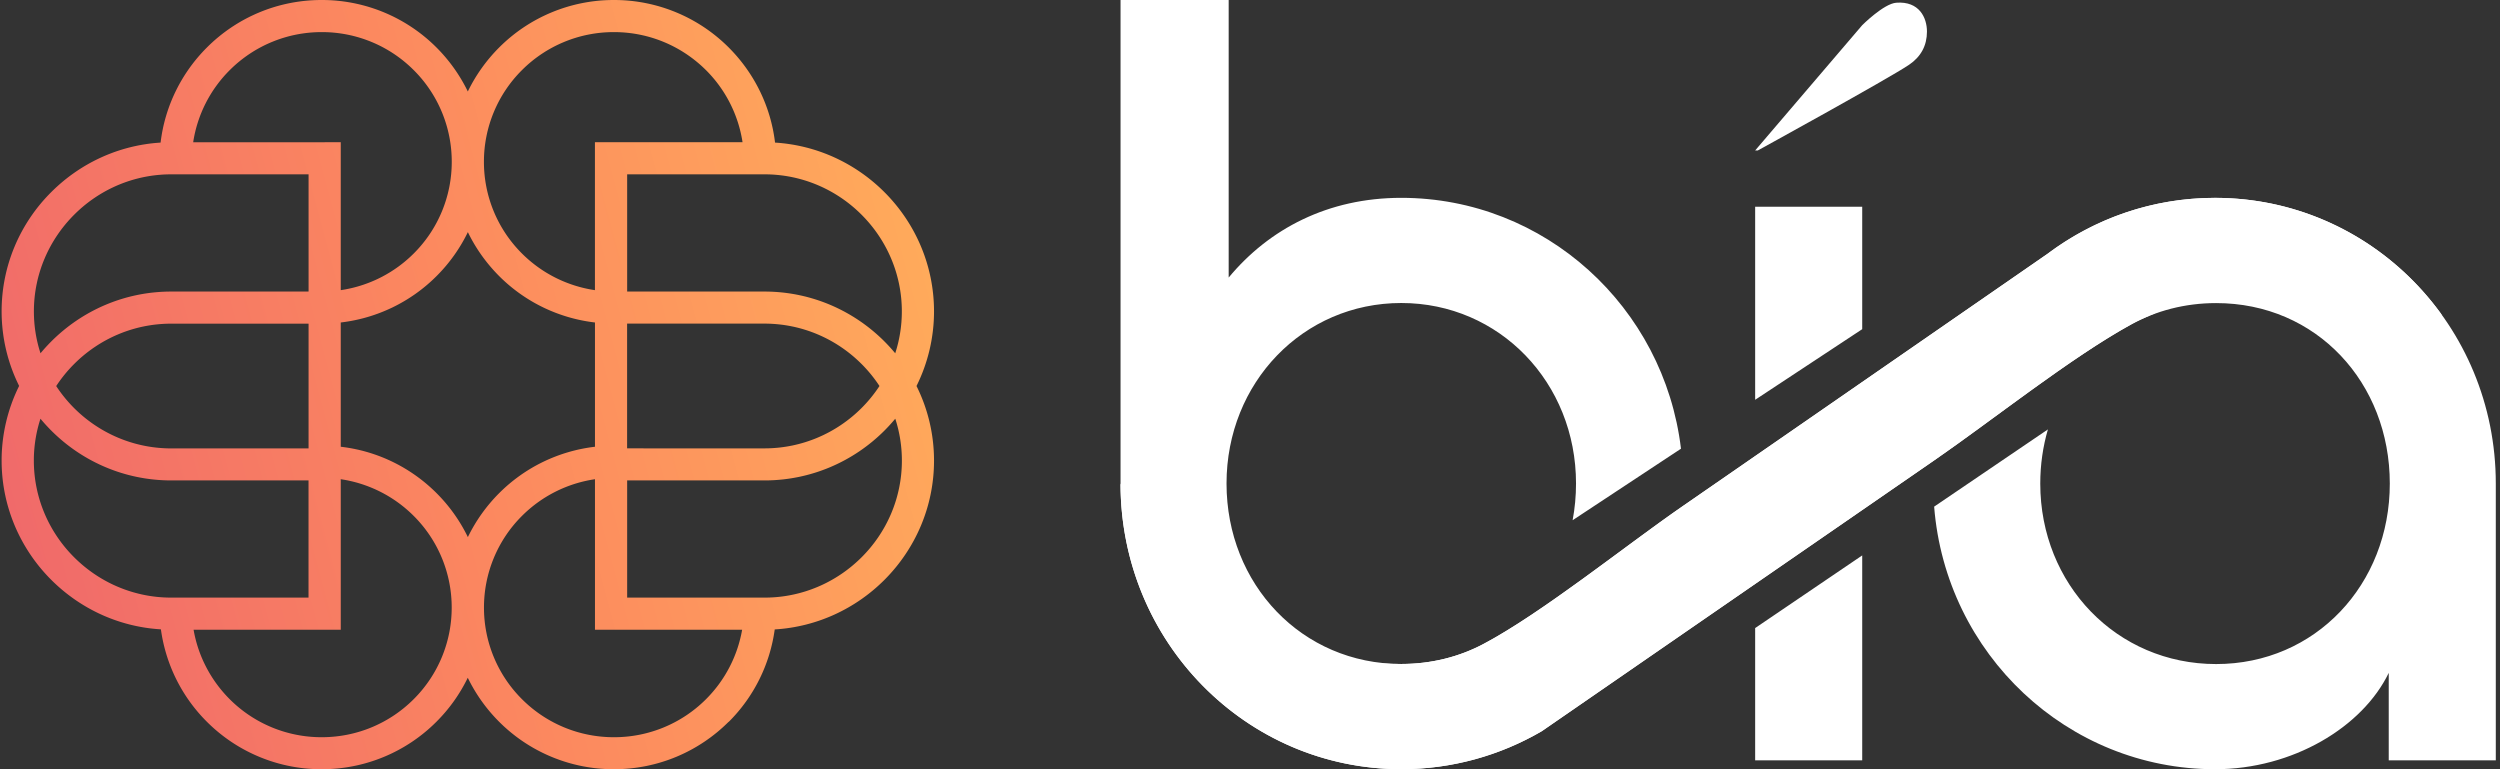 <svg width="429" height="132" viewBox="0 0 429 132" fill="none" xmlns="http://www.w3.org/2000/svg"><rect x="0" y="0" width="429" height="132" fill="#333333" stroke="none"/><path fill-rule="evenodd" clip-rule="evenodd" d="M29.376 102.549h23.567V82.442H29.376c-8.001 0-15.28-3.262-20.546-8.523a29.826 29.826 0 01-1.887-2.069 23.224 23.224 0 00-1.135 7.19c0 6.462 2.65 12.343 6.93 16.605 3.837 3.828 8.987 6.354 14.688 6.826a23.45 23.45 0 001.958.078h-.008zm101.812 0H107.62V82.442h23.568c8 0 15.279-3.262 20.553-8.523a29.87 29.87 0 001.888-2.069 23.222 23.222 0 011.134 7.19c0 6.462-2.649 12.343-6.929 16.605-3.837 3.828-8.987 6.354-14.689 6.826a23.4 23.4 0 01-1.95.078h-.007zm-20.764-25.616h-2.811v-21.4h23.567c6.478 0 12.374 2.641 16.646 6.91a23.83 23.83 0 013.092 3.797 23.83 23.83 0 01-3.092 3.797c-4.272 4.261-10.168 6.904-16.646 6.904h-20.763l.007-.008zm14.619 46.947a27.663 27.663 0 007.9-15.869c7.31-.441 13.912-3.603 18.79-8.469 5.275-5.26 8.545-12.513 8.545-20.494 0-4.587-1.08-8.941-3.006-12.808a28.768 28.768 0 003.006-12.808c0-7.98-3.27-15.24-8.545-20.494-4.87-4.858-11.449-8.012-18.735-8.469-.754-6.346-3.659-12.04-7.962-16.333A27.807 27.807 0 00105.352 0a27.786 27.786 0 00-19.683 8.136 27.98 27.98 0 00-5.391 7.562 27.977 27.977 0 00-5.391-7.562A27.79 27.79 0 0055.204 0c-7.69 0-14.65 3.107-19.684 8.136-4.303 4.292-7.208 9.987-7.962 16.333-7.286.45-13.865 3.61-18.736 8.469C3.548 38.176.278 45.436.278 53.417c0 4.587 1.08 8.941 3.006 12.808A28.76 28.76 0 00.278 79.033c0 7.98 3.27 15.24 8.544 20.494 4.886 4.874 11.481 8.035 18.79 8.469a27.686 27.686 0 007.9 15.868A27.785 27.785 0 0055.196 132a27.77 27.77 0 0019.683-8.136 27.804 27.804 0 005.391-7.562 27.97 27.97 0 005.39 7.562A27.784 27.784 0 00105.345 132c7.683 0 14.65-3.107 19.684-8.136l.015.016zM80.286 39.834c1.367 2.82 3.2 5.37 5.39 7.562a27.785 27.785 0 0016.421 7.942v21.324a27.807 27.807 0 00-16.42 7.942 27.976 27.976 0 00-5.391 7.562 27.857 27.857 0 00-5.391-7.562c-4.311-4.3-10.036-7.206-16.421-7.942V55.338a27.785 27.785 0 0016.42-7.942 27.807 27.807 0 005.392-7.562zm41.72 10.189H107.62V29.916h23.568c.644 0 1.289.023 1.918.078 5.717.465 10.875 2.99 14.72 6.834 4.272 4.261 6.929 10.142 6.929 16.604 0 2.503-.396 4.92-1.134 7.19a29.62 29.62 0 00-1.888-2.068c-5.274-5.261-12.545-8.523-20.553-8.523h-9.182l.008-.008zm-17.151-25.616h-2.765v25.384a22.302 22.302 0 01-12.514-6.284 22.159 22.159 0 01-6.533-15.745 22.159 22.159 0 016.533-15.737 22.265 22.265 0 0115.776-6.516c6.16 0 11.745 2.495 15.784 6.516a22.192 22.192 0 016.284 12.382h-22.565zm.505 25.616h-.109.109zm-3.263 32.427v25.616h25.253a22.236 22.236 0 01-6.206 11.924 22.27 22.27 0 01-15.784 6.516 22.238 22.238 0 01-15.776-6.516 22.153 22.153 0 01-6.533-15.737 22.172 22.172 0 016.533-15.736 22.301 22.301 0 0112.513-6.284v.224-.007zm3.372-32.427h-.109.109zm-55.33 26.918h2.812V55.54H29.384c-6.479 0-12.374 2.642-16.647 6.911a23.444 23.444 0 00-3.091 3.797 23.86 23.86 0 003.091 3.797c4.273 4.261 10.168 6.903 16.647 6.903h20.763l-.008-.007zM38.565 50.023h14.386V29.916H29.384c-.645 0-1.29.023-1.92.078-5.716.465-10.874 2.99-14.719 6.834-4.272 4.261-6.929 10.142-6.929 16.604 0 2.503.396 4.92 1.134 7.19.598-.72 1.228-1.41 1.888-2.068 5.274-5.261 12.545-8.523 20.546-8.523h9.181v-.008zm17.151-25.616h2.758v25.384a22.302 22.302 0 0012.514-6.284 22.159 22.159 0 006.532-15.745 22.158 22.158 0 00-6.532-15.737A22.265 22.265 0 0055.21 5.51a22.284 22.284 0 00-15.776 6.516 22.195 22.195 0 00-6.284 12.382h22.565zm-.505 25.616h0zm3.263 32.427v25.616H33.22c.8 4.617 3.03 8.747 6.206 11.924a22.265 22.265 0 0015.777 6.516c6.16 0 11.744-2.487 15.776-6.516a22.153 22.153 0 006.532-15.737 22.172 22.172 0 00-6.532-15.736 22.3 22.3 0 00-12.514-6.284v.224l.008-.007zm-3.371-32.427h.108-.108z" fill="url(#prefix__paint0_linear_103_35)"/><path fill-rule="evenodd" clip-rule="evenodd" d="M269.864 89.27l18.593-12.273c-2.906-24.326-23.37-43.049-48.005-43.049-12.559 0-22.68 5.324-29.611 13.679V0h-18.555v82.974c0 27.171 21.552 49.018 48.173 49.018 8.764 0 16.999-2.37 24.106-6.513l6.027-4.158 30.6-21.116 18.371-12.677L331.9 79.01c10.128-6.987 23.508-17.681 33.828-23.339 4.263-2.34 9.209-3.66 14.56-3.66 17.244 0 29.803 13.678 29.803 30.97 0 17.294-12.743 30.972-29.803 30.972-17.059 0-30.178-13.678-30.178-30.971 0-3.249.46-6.365 1.311-9.296L331.9 86.938C333.893 112.244 354.795 132 380.104 132c13.311 0 25.303-7.22 29.803-16.531v15.008h18.371V82.974c0-27.17-21.553-49.018-48.174-49.018-10.749 0-20.701 3.56-28.744 9.598L319.563 65.55l-18.371 12.707-12.52 8.659c-9.899 6.847-24.076 18.279-34.128 23.603-4.14 2.192-8.909 3.42-14.085 3.42-17.059 0-29.986-13.679-29.986-30.972 0-17.292 13.118-30.971 29.986-30.971 16.869 0 29.987 13.679 29.987 30.971 0 2.16-.199 4.267-.582 6.296v.007zm49.692 6.038l-18.371 12.467v22.694h18.371v-35.16zm-18.371-59.837v33.133l18.371-12.117V35.471h-18.371z" fill="#fff"/><path fill-rule="evenodd" clip-rule="evenodd" d="M368.136 54.482a61.594 61.594 0 0150.895-.42c-8.756-12.21-22.933-20.106-38.934-20.106-10.75 0-20.702 3.56-28.745 9.599l-31.797 21.994-18.371 12.708-12.52 8.658c-9.899 6.847-24.076 18.28-34.128 23.603-4.14 2.192-8.909 3.42-14.084 3.42-20.656.14-39.487-11.969-48.174-30.971 0 27.171 21.553 49.018 48.174 49.018a47.733 47.733 0 0024.106-6.513l6.026-4.158 30.6-21.117 18.371-12.676 12.337-8.518c10.129-6.987 23.508-17.681 33.821-23.34a26.799 26.799 0 012.423-1.18z" fill="#fff"/><path d="M301.184 25.819l18.371-21.497s3.696-3.7 5.851-3.855c3.941-.296 5.259 2.572 5.259 4.958s-1.035 4.321-3.082 5.697c-3.657 2.456-25.946 14.697-25.946 14.697h-.453z" fill="#fff"/><defs><linearGradient id="prefix__paint0_linear_103_35" x1="1.412" y1="87.075" x2="158.974" y2="44.75" gradientUnits="userSpaceOnUse"><stop stop-color="#F06A6A"/><stop offset=".5" stop-color="#FC895F"/><stop offset="1" stop-color="#FFAA5B"/></linearGradient></defs></svg>